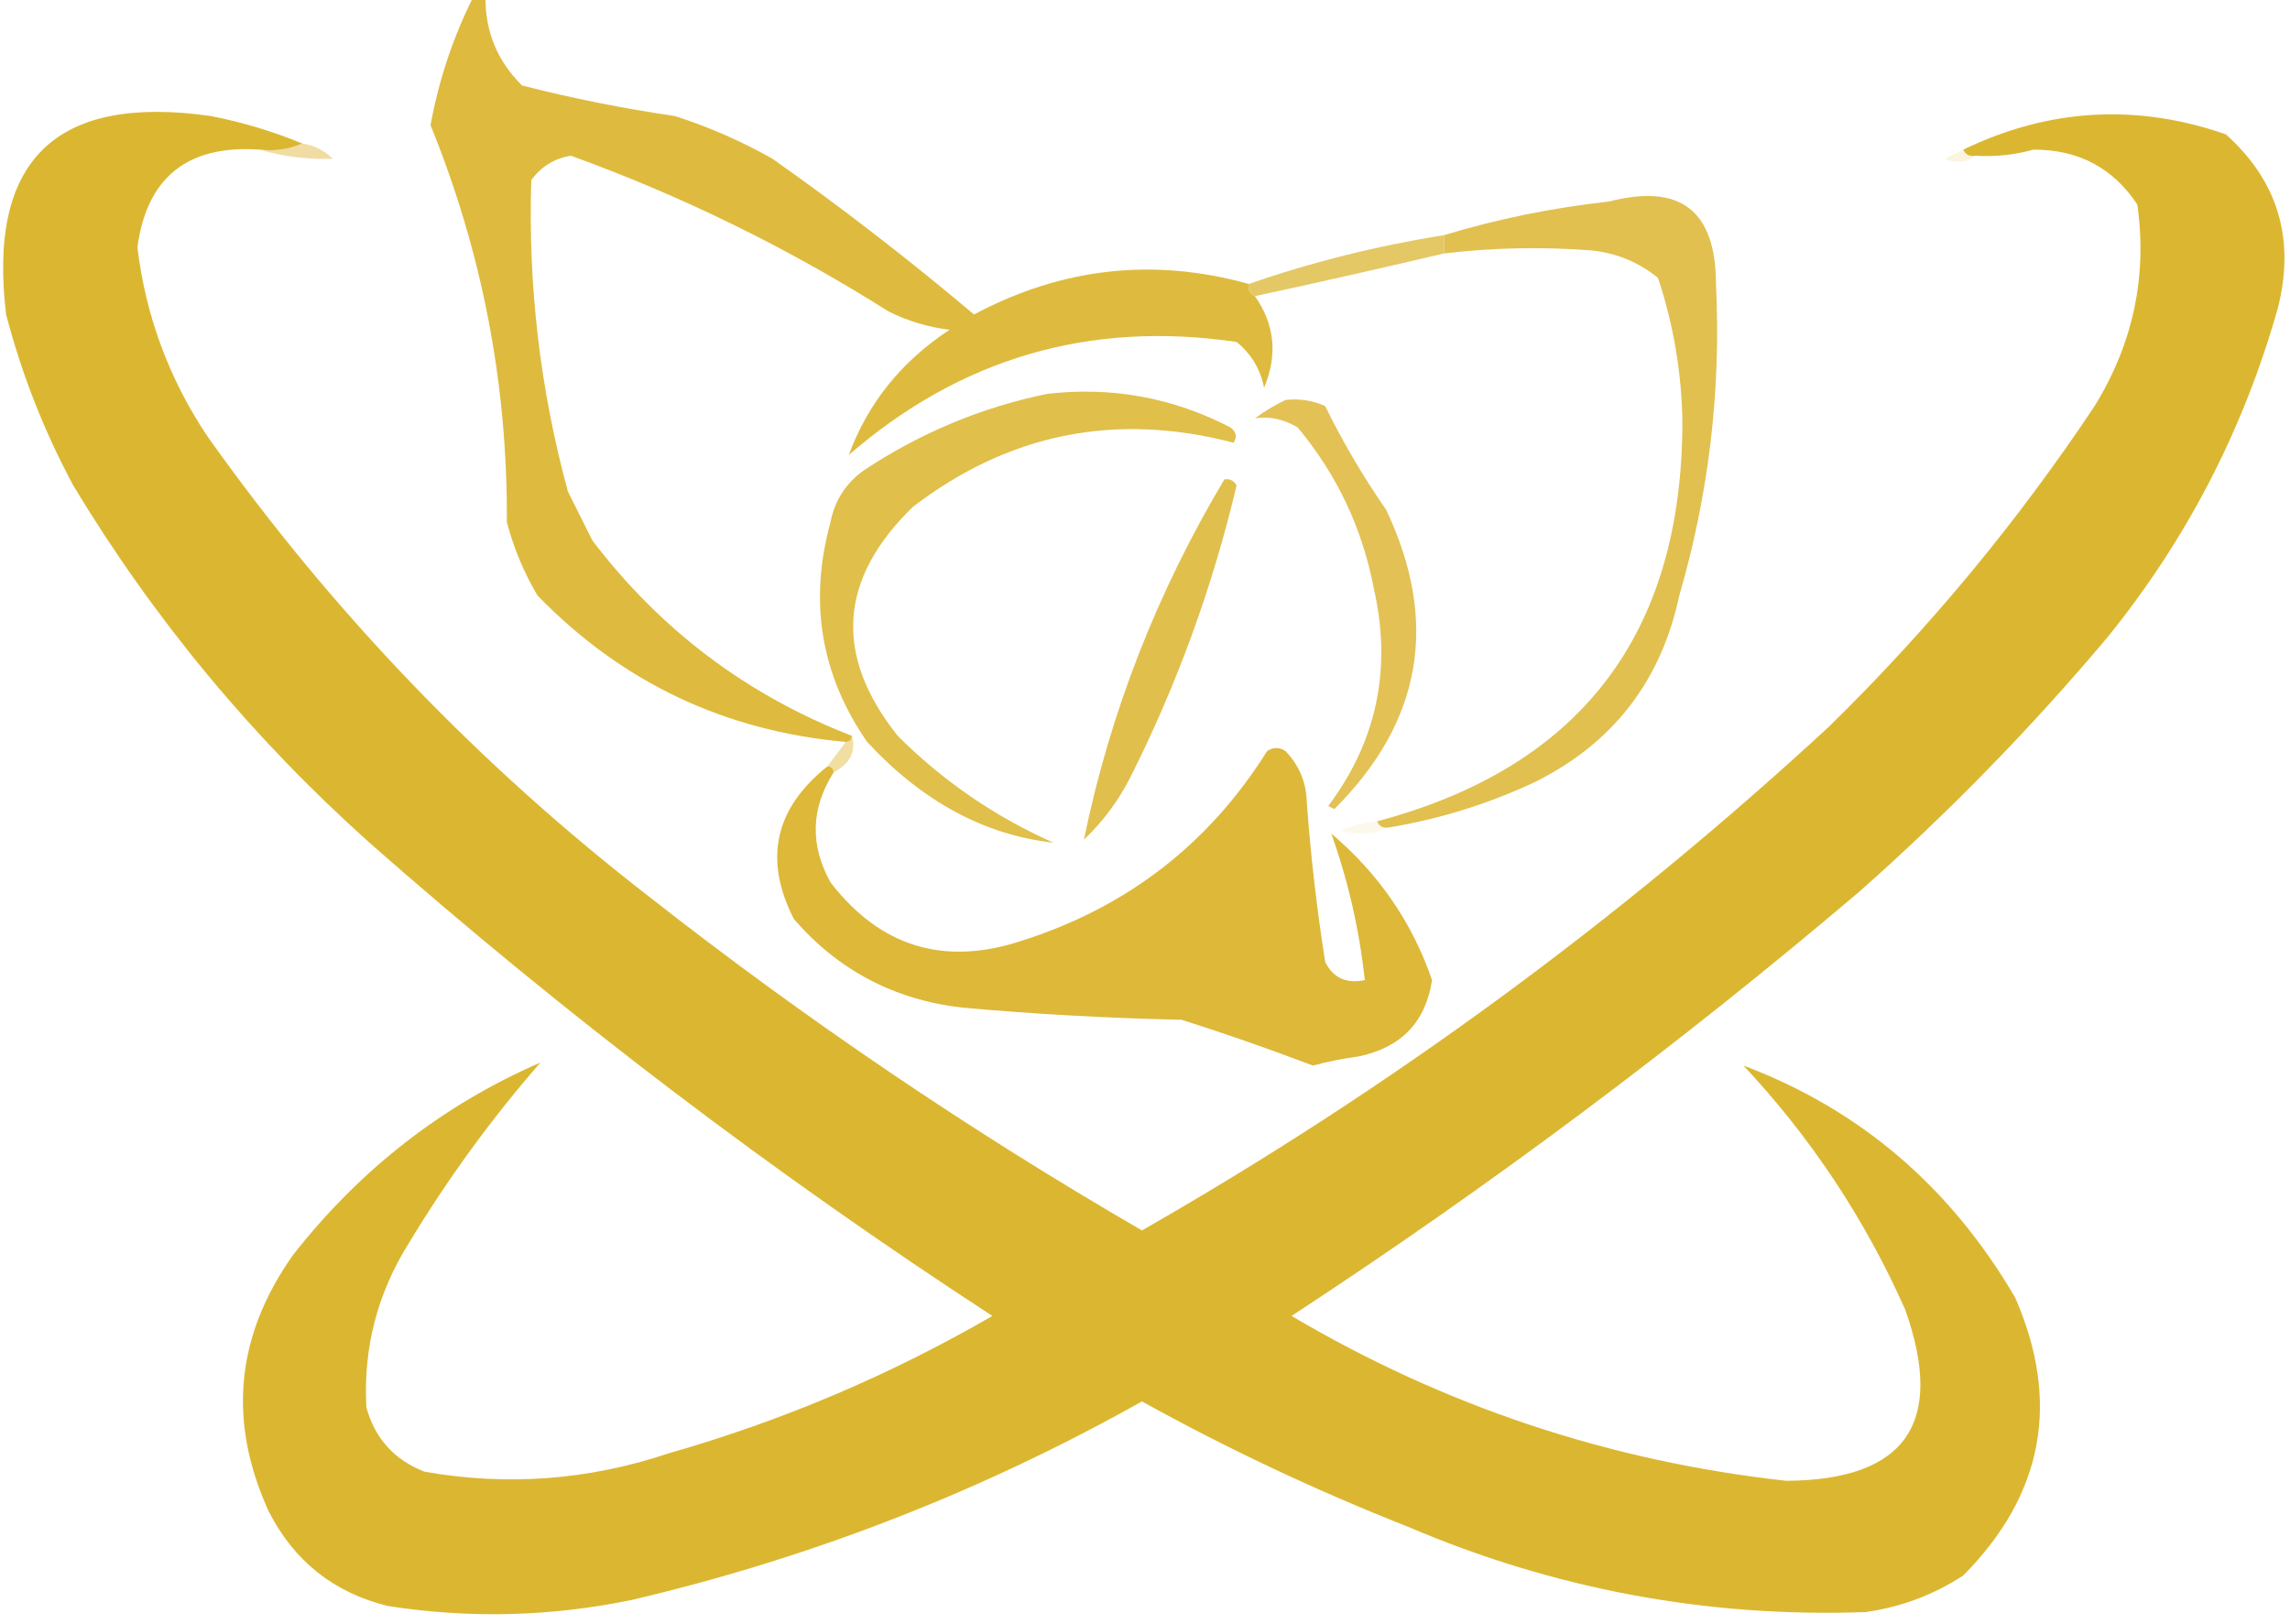 <?xml version="1.0" encoding="UTF-8"?>
<!DOCTYPE svg PUBLIC "-//W3C//DTD SVG 1.1//EN" "http://www.w3.org/Graphics/SVG/1.1/DTD/svg11.dtd">
<svg xmlns="http://www.w3.org/2000/svg" version="1.1" width="375px" height="266px" style="shape-rendering:geometricPrecision; text-rendering:geometricPrecision; image-rendering:optimizeQuality; fill-rule:evenodd; clip-rule:evenodd" xmlns:xlink="http://www.w3.org/1999/xlink">
<g><path style="opacity:0.975" fill="#ddb93a" d="M 77.5,-0.5 C 78.167,-0.5 78.833,-0.5 79.5,-0.5C 79.453,5.194 81.453,10.027 85.5,14C 93.705,16.1 102.038,17.767 110.5,19C 116.067,20.783 121.401,23.117 126.5,26C 137.861,34.016 148.861,42.516 159.5,51.5C 173.909,43.823 188.909,42.156 204.5,46.5C 204.328,47.492 204.662,48.158 205.5,48.5C 208.751,53.119 209.251,58.119 207,63.5C 206.394,60.452 204.894,57.952 202.5,56C 178.489,52.461 157.322,58.627 139,74.5C 142.124,66.013 147.624,59.18 155.5,54C 151.991,53.578 148.657,52.578 145.5,51C 129.084,40.625 111.75,32.125 93.5,25.5C 90.786,25.94 88.62,27.274 87,29.5C 86.454,46.795 88.454,63.795 93,80.5C 94.333,83.167 95.667,85.833 97,88.5C 108.186,103.194 122.353,113.86 139.5,120.5C 139.5,121.167 139.167,121.5 138.5,121.5C 118.622,119.717 101.789,111.717 88,97.5C 85.775,93.719 84.109,89.719 83,85.5C 83.134,62.966 78.968,41.299 70.5,20.5C 71.842,13.14 74.176,6.14 77.5,-0.5 Z"/></g>
<g><path style="opacity:0.987" fill="#dbb62f" d="M 49.5,23.5 C 47.393,24.468 45.059,24.802 42.5,24.5C 30.715,23.698 24.049,29.032 22.5,40.5C 23.865,51.763 27.698,62.097 34,71.5C 54.381,100.216 78.547,125.382 106.5,147C 132.053,167.029 158.886,185.196 187,201.5C 227.591,178.281 265.091,150.781 299.5,119C 315.886,102.958 330.386,85.458 343,66.5C 349.319,56.239 351.652,45.239 350,33.5C 346.035,27.497 340.369,24.497 333,24.5C 329.895,25.367 326.728,25.701 323.5,25.5C 322.508,25.672 321.842,25.338 321.5,24.5C 335.538,17.743 349.871,16.91 364.5,22C 373.054,29.672 375.887,39.172 373,50.5C 367.357,70.455 358.023,88.455 345,104.5C 332.533,119.3 319.033,133.134 304.5,146C 274.93,171.114 243.93,194.281 211.5,215.5C 236.541,230.292 263.541,239.292 292.5,242.5C 312.065,242.386 318.565,233.052 312,214.5C 305.413,199.655 296.58,186.322 285.5,174.5C 304.532,181.658 319.365,194.324 330,212.5C 337.457,229.593 334.623,244.759 321.5,258C 316.639,261.177 311.305,263.177 305.5,264C 279.496,264.918 254.496,260.251 230.5,250C 215.562,244.114 201.062,237.281 187,229.5C 160.703,244.266 132.87,255.099 103.5,262C 90.212,264.756 76.879,265.089 63.5,263C 54.643,260.811 48.143,255.644 44,247.5C 37.267,232.76 38.6,218.76 48,205.5C 59.004,191.462 72.504,180.962 88.5,174C 80.477,183.213 73.311,193.046 67,203.5C 61.787,211.796 59.454,220.796 60,230.5C 61.406,235.573 64.572,239.073 69.5,241C 83.04,243.395 96.373,242.395 109.5,238C 128.152,232.67 145.819,225.17 162.5,215.5C 126.654,192.161 92.654,166.328 60.5,138C 41.316,120.833 25.149,101.333 12,79.5C 7.219,70.604 3.552,61.271 1,51.5C -2.045,26.213 9.122,15.38 34.5,19C 39.678,20.005 44.678,21.505 49.5,23.5 Z"/></g>
<g><path style="opacity:0.722" fill="#ebce7f" d="M 49.5,23.5 C 51.423,23.795 53.09,24.628 54.5,26C 50.323,26.145 46.323,25.645 42.5,24.5C 45.059,24.802 47.393,24.468 49.5,23.5 Z"/></g>
<g><path style="opacity:0.357" fill="#f2e2a9" d="M 321.5,24.5 C 321.842,25.338 322.508,25.672 323.5,25.5C 322.054,26.613 320.387,26.78 318.5,26C 319.527,25.487 320.527,24.987 321.5,24.5 Z"/></g>
<g><path style="opacity:0.95" fill="#e0bd47" d="M 227.5,135.5 C 226.508,135.672 225.842,135.338 225.5,134.5C 258.83,125.641 275.497,103.808 275.5,69C 275.364,60.923 274.031,53.09 271.5,45.5C 268.294,42.898 264.628,41.398 260.5,41C 252.481,40.39 244.481,40.557 236.5,41.5C 236.5,40.5 236.5,39.5 236.5,38.5C 245.203,35.859 254.203,34.026 263.5,33C 275.147,29.981 280.98,34.481 281,46.5C 281.853,63.825 279.853,80.825 275,97.5C 272.041,111.455 264.207,121.622 251.5,128C 243.832,131.612 235.832,134.112 227.5,135.5 Z"/></g>
<g><path style="opacity:0.899" fill="#e2c255" d="M 236.5,38.5 C 236.5,39.5 236.5,40.5 236.5,41.5C 226.087,43.952 215.754,46.285 205.5,48.5C 204.662,48.158 204.328,47.492 204.5,46.5C 214.827,42.918 225.494,40.252 236.5,38.5 Z"/></g>
<g><path style="opacity:0.965" fill="#dfbd45" d="M 171.5,64.5 C 182.083,63.284 192.083,65.117 201.5,70C 202.451,70.718 202.617,71.551 202,72.5C 182.722,67.461 165.222,70.961 149.5,83C 137.336,94.797 136.502,107.297 147,120.5C 154.401,127.895 162.901,133.729 172.5,138C 161.177,136.729 151.01,131.229 142,121.5C 134.417,110.546 132.417,98.546 136,85.5C 136.7,81.934 138.533,79.1 141.5,77C 150.761,70.864 160.761,66.697 171.5,64.5 Z"/></g>
<g><path style="opacity:0.948" fill="#e1be4c" d="M 210.5,65.5 C 212.792,65.244 214.959,65.577 217,66.5C 219.903,72.407 223.236,78.073 227,83.5C 235.694,101.862 232.86,118.195 218.5,132.5C 218.167,132.333 217.833,132.167 217.5,132C 225.448,121.392 227.948,109.558 225,96.5C 223.108,86.551 218.941,77.718 212.5,70C 210.2,68.633 207.866,68.133 205.5,68.5C 207.145,67.304 208.811,66.304 210.5,65.5 Z"/></g>
<g><path style="opacity:0.953" fill="#dfbc44" d="M 200.5,78.5 C 201.376,78.369 202.043,78.703 202.5,79.5C 198.548,96.19 192.715,112.19 185,127.5C 183.046,131.282 180.546,134.615 177.5,137.5C 181.767,116.733 189.433,97.066 200.5,78.5 Z"/></g>
<g><path style="opacity:0.984" fill="#dcb736" d="M 135.5,125.5 C 136.167,125.5 136.5,125.833 136.5,126.5C 132.78,132.384 132.613,138.384 136,144.5C 144.194,155.119 154.694,158.285 167.5,154C 184.651,148.507 197.984,138.174 207.5,123C 208.5,122.333 209.5,122.333 210.5,123C 212.774,125.344 213.941,128.178 214,131.5C 214.645,140.232 215.645,148.898 217,157.5C 218.287,160.145 220.453,161.145 223.5,160.5C 222.587,152.187 220.753,144.187 218,136.5C 225.773,143.082 231.273,151.082 234.5,160.5C 233.465,167.371 229.465,171.538 222.5,173C 219.964,173.339 217.464,173.839 215,174.5C 207.909,171.803 200.742,169.303 193.5,167C 181.474,166.743 169.474,166.076 157.5,165C 146.412,163.707 137.246,158.874 130,150.5C 125.023,140.736 126.856,132.402 135.5,125.5 Z"/></g>
<g><path style="opacity:0.765" fill="#ecd386" d="M 139.5,120.5 C 140.231,123.047 139.231,125.047 136.5,126.5C 136.5,125.833 136.167,125.5 135.5,125.5C 136.5,124.167 137.5,122.833 138.5,121.5C 139.167,121.5 139.5,121.167 139.5,120.5 Z"/></g>
<g><path style="opacity:0.247" fill="#f2e3af" d="M 225.5,134.5 C 225.842,135.338 226.508,135.672 227.5,135.5C 225.034,136.634 222.367,136.801 219.5,136C 221.436,135.187 223.436,134.687 225.5,134.5 Z"/></g>
</svg>

